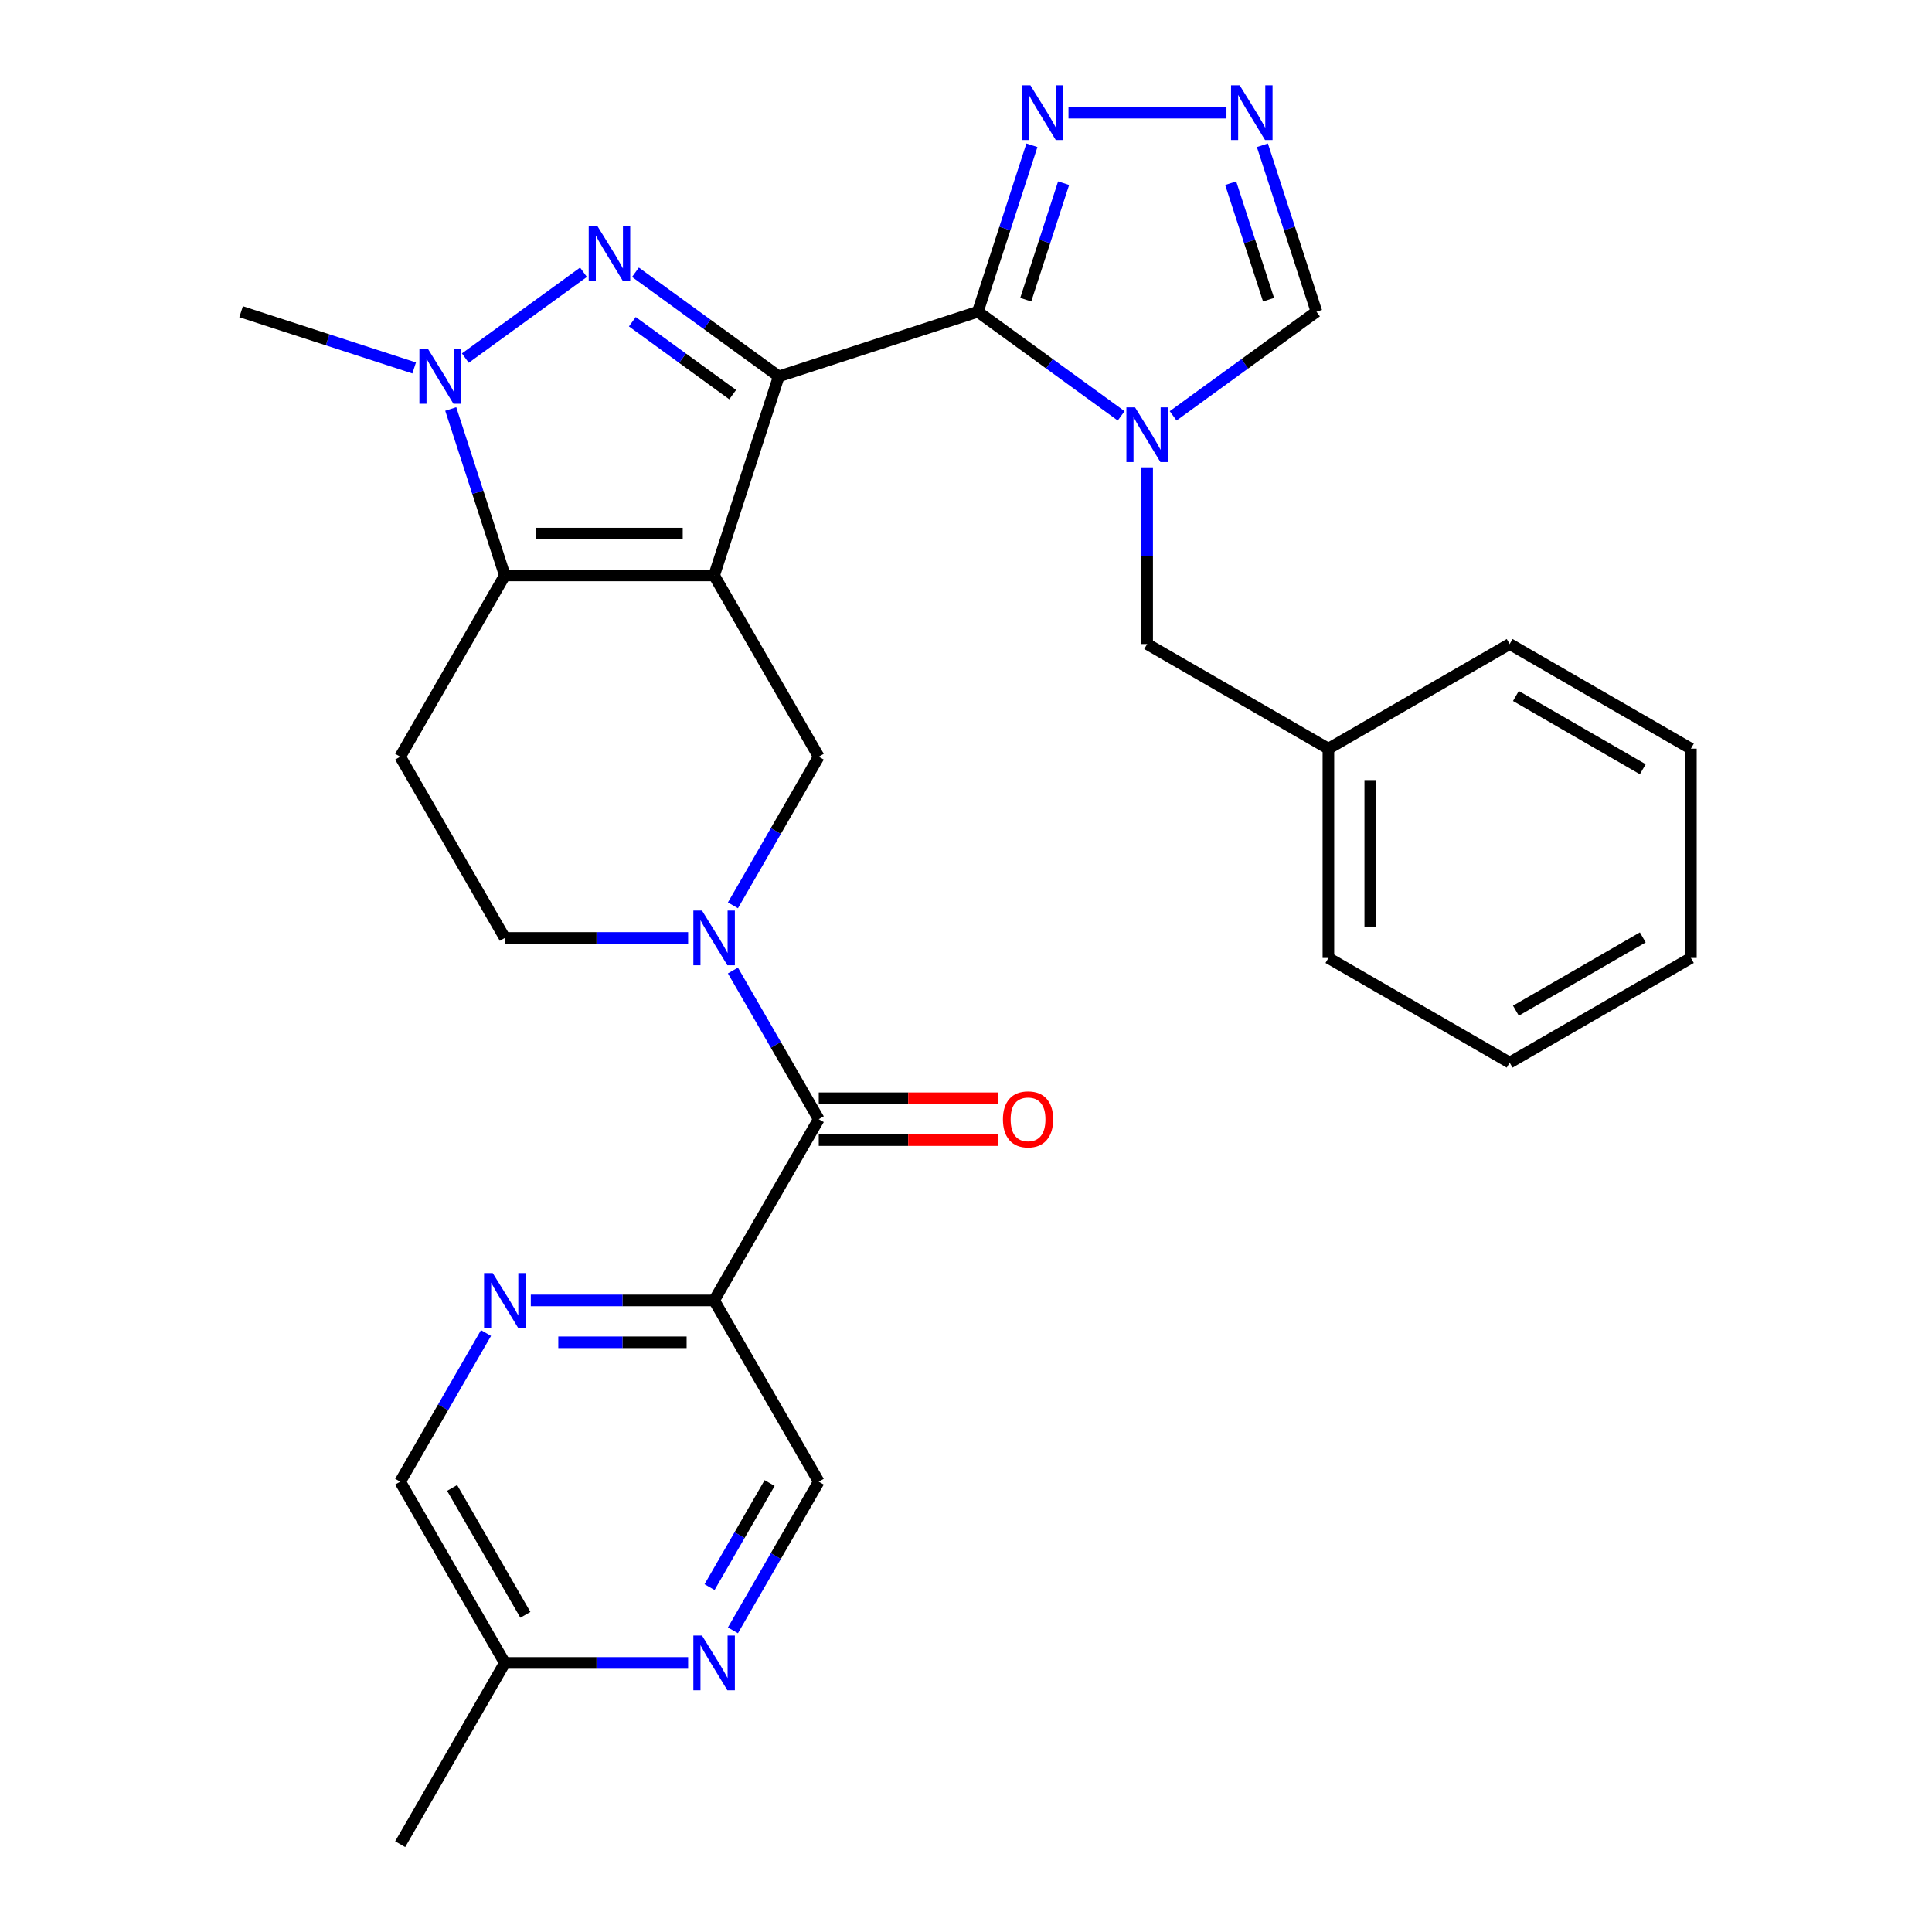 <?xml version='1.0' encoding='iso-8859-1'?>
<svg version='1.1' baseProfile='full'
              xmlns='http://www.w3.org/2000/svg'
                      xmlns:rdkit='http://www.rdkit.org/xml'
                      xmlns:xlink='http://www.w3.org/1999/xlink'
                  xml:space='preserve'
width='1000px' height='1000px' viewBox='0 0 1000 1000'>
<!-- END OF HEADER -->
<rect style='opacity:1.0;fill:#FFFFFF;stroke:none' width='1000' height='1000' x='0' y='0'> </rect>
<path class='bond-0' d='M 403.098,194.824 L 369.624,297.849' style='fill:none;fill-rule:evenodd;stroke:#000000;stroke-width:6px;stroke-linecap:butt;stroke-linejoin:miter;stroke-opacity:1' />
<path class='bond-1' d='M 403.098,194.824 L 506.123,161.35' style='fill:none;fill-rule:evenodd;stroke:#000000;stroke-width:6px;stroke-linecap:butt;stroke-linejoin:miter;stroke-opacity:1' />
<path class='bond-2' d='M 403.098,194.824 L 366.003,167.873' style='fill:none;fill-rule:evenodd;stroke:#000000;stroke-width:6px;stroke-linecap:butt;stroke-linejoin:miter;stroke-opacity:1' />
<path class='bond-2' d='M 366.003,167.873 L 328.908,140.922' style='fill:none;fill-rule:evenodd;stroke:#0000FF;stroke-width:6px;stroke-linecap:butt;stroke-linejoin:miter;stroke-opacity:1' />
<path class='bond-2' d='M 379.235,204.267 L 353.269,185.401' style='fill:none;fill-rule:evenodd;stroke:#000000;stroke-width:6px;stroke-linecap:butt;stroke-linejoin:miter;stroke-opacity:1' />
<path class='bond-2' d='M 353.269,185.401 L 327.302,166.535' style='fill:none;fill-rule:evenodd;stroke:#0000FF;stroke-width:6px;stroke-linecap:butt;stroke-linejoin:miter;stroke-opacity:1' />
<path class='bond-3' d='M 369.624,297.849 L 261.297,297.849' style='fill:none;fill-rule:evenodd;stroke:#000000;stroke-width:6px;stroke-linecap:butt;stroke-linejoin:miter;stroke-opacity:1' />
<path class='bond-3' d='M 353.375,276.184 L 277.546,276.184' style='fill:none;fill-rule:evenodd;stroke:#000000;stroke-width:6px;stroke-linecap:butt;stroke-linejoin:miter;stroke-opacity:1' />
<path class='bond-7' d='M 369.624,297.849 L 423.787,391.663' style='fill:none;fill-rule:evenodd;stroke:#000000;stroke-width:6px;stroke-linecap:butt;stroke-linejoin:miter;stroke-opacity:1' />
<path class='bond-4' d='M 506.123,161.35 L 543.218,188.301' style='fill:none;fill-rule:evenodd;stroke:#000000;stroke-width:6px;stroke-linecap:butt;stroke-linejoin:miter;stroke-opacity:1' />
<path class='bond-4' d='M 543.218,188.301 L 580.313,215.252' style='fill:none;fill-rule:evenodd;stroke:#0000FF;stroke-width:6px;stroke-linecap:butt;stroke-linejoin:miter;stroke-opacity:1' />
<path class='bond-9' d='M 506.123,161.35 L 520.12,118.271' style='fill:none;fill-rule:evenodd;stroke:#000000;stroke-width:6px;stroke-linecap:butt;stroke-linejoin:miter;stroke-opacity:1' />
<path class='bond-9' d='M 520.12,118.271 L 534.117,75.193' style='fill:none;fill-rule:evenodd;stroke:#0000FF;stroke-width:6px;stroke-linecap:butt;stroke-linejoin:miter;stroke-opacity:1' />
<path class='bond-9' d='M 530.927,155.121 L 540.725,124.966' style='fill:none;fill-rule:evenodd;stroke:#000000;stroke-width:6px;stroke-linecap:butt;stroke-linejoin:miter;stroke-opacity:1' />
<path class='bond-9' d='M 540.725,124.966 L 550.523,94.811' style='fill:none;fill-rule:evenodd;stroke:#0000FF;stroke-width:6px;stroke-linecap:butt;stroke-linejoin:miter;stroke-opacity:1' />
<path class='bond-5' d='M 302.012,140.922 L 240.855,185.356' style='fill:none;fill-rule:evenodd;stroke:#0000FF;stroke-width:6px;stroke-linecap:butt;stroke-linejoin:miter;stroke-opacity:1' />
<path class='bond-12' d='M 261.297,297.849 L 207.134,391.663' style='fill:none;fill-rule:evenodd;stroke:#000000;stroke-width:6px;stroke-linecap:butt;stroke-linejoin:miter;stroke-opacity:1' />
<path class='bond-30' d='M 261.297,297.849 L 247.3,254.771' style='fill:none;fill-rule:evenodd;stroke:#000000;stroke-width:6px;stroke-linecap:butt;stroke-linejoin:miter;stroke-opacity:1' />
<path class='bond-30' d='M 247.3,254.771 L 233.303,211.693' style='fill:none;fill-rule:evenodd;stroke:#0000FF;stroke-width:6px;stroke-linecap:butt;stroke-linejoin:miter;stroke-opacity:1' />
<path class='bond-14' d='M 607.21,215.252 L 644.305,188.301' style='fill:none;fill-rule:evenodd;stroke:#0000FF;stroke-width:6px;stroke-linecap:butt;stroke-linejoin:miter;stroke-opacity:1' />
<path class='bond-14' d='M 644.305,188.301 L 681.4,161.35' style='fill:none;fill-rule:evenodd;stroke:#000000;stroke-width:6px;stroke-linecap:butt;stroke-linejoin:miter;stroke-opacity:1' />
<path class='bond-17' d='M 593.762,241.891 L 593.762,287.62' style='fill:none;fill-rule:evenodd;stroke:#0000FF;stroke-width:6px;stroke-linecap:butt;stroke-linejoin:miter;stroke-opacity:1' />
<path class='bond-17' d='M 593.762,287.62 L 593.762,333.349' style='fill:none;fill-rule:evenodd;stroke:#000000;stroke-width:6px;stroke-linecap:butt;stroke-linejoin:miter;stroke-opacity:1' />
<path class='bond-22' d='M 214.374,190.455 L 169.586,175.902' style='fill:none;fill-rule:evenodd;stroke:#0000FF;stroke-width:6px;stroke-linecap:butt;stroke-linejoin:miter;stroke-opacity:1' />
<path class='bond-22' d='M 169.586,175.902 L 124.797,161.35' style='fill:none;fill-rule:evenodd;stroke:#000000;stroke-width:6px;stroke-linecap:butt;stroke-linejoin:miter;stroke-opacity:1' />
<path class='bond-6' d='M 379.363,468.609 L 401.575,430.136' style='fill:none;fill-rule:evenodd;stroke:#0000FF;stroke-width:6px;stroke-linecap:butt;stroke-linejoin:miter;stroke-opacity:1' />
<path class='bond-6' d='M 401.575,430.136 L 423.787,391.663' style='fill:none;fill-rule:evenodd;stroke:#000000;stroke-width:6px;stroke-linecap:butt;stroke-linejoin:miter;stroke-opacity:1' />
<path class='bond-8' d='M 379.363,502.345 L 401.575,540.818' style='fill:none;fill-rule:evenodd;stroke:#0000FF;stroke-width:6px;stroke-linecap:butt;stroke-linejoin:miter;stroke-opacity:1' />
<path class='bond-8' d='M 401.575,540.818 L 423.787,579.291' style='fill:none;fill-rule:evenodd;stroke:#000000;stroke-width:6px;stroke-linecap:butt;stroke-linejoin:miter;stroke-opacity:1' />
<path class='bond-16' d='M 356.176,485.477 L 308.736,485.477' style='fill:none;fill-rule:evenodd;stroke:#0000FF;stroke-width:6px;stroke-linecap:butt;stroke-linejoin:miter;stroke-opacity:1' />
<path class='bond-16' d='M 308.736,485.477 L 261.297,485.477' style='fill:none;fill-rule:evenodd;stroke:#000000;stroke-width:6px;stroke-linecap:butt;stroke-linejoin:miter;stroke-opacity:1' />
<path class='bond-11' d='M 423.787,579.291 L 369.624,673.104' style='fill:none;fill-rule:evenodd;stroke:#000000;stroke-width:6px;stroke-linecap:butt;stroke-linejoin:miter;stroke-opacity:1' />
<path class='bond-19' d='M 423.787,590.123 L 470.096,590.123' style='fill:none;fill-rule:evenodd;stroke:#000000;stroke-width:6px;stroke-linecap:butt;stroke-linejoin:miter;stroke-opacity:1' />
<path class='bond-19' d='M 470.096,590.123 L 516.406,590.123' style='fill:none;fill-rule:evenodd;stroke:#FF0000;stroke-width:6px;stroke-linecap:butt;stroke-linejoin:miter;stroke-opacity:1' />
<path class='bond-19' d='M 423.787,568.458 L 470.096,568.458' style='fill:none;fill-rule:evenodd;stroke:#000000;stroke-width:6px;stroke-linecap:butt;stroke-linejoin:miter;stroke-opacity:1' />
<path class='bond-19' d='M 470.096,568.458 L 516.406,568.458' style='fill:none;fill-rule:evenodd;stroke:#FF0000;stroke-width:6px;stroke-linecap:butt;stroke-linejoin:miter;stroke-opacity:1' />
<path class='bond-10' d='M 553.046,58.325 L 634.813,58.325' style='fill:none;fill-rule:evenodd;stroke:#0000FF;stroke-width:6px;stroke-linecap:butt;stroke-linejoin:miter;stroke-opacity:1' />
<path class='bond-31' d='M 653.406,75.193 L 667.403,118.271' style='fill:none;fill-rule:evenodd;stroke:#0000FF;stroke-width:6px;stroke-linecap:butt;stroke-linejoin:miter;stroke-opacity:1' />
<path class='bond-31' d='M 667.403,118.271 L 681.4,161.35' style='fill:none;fill-rule:evenodd;stroke:#000000;stroke-width:6px;stroke-linecap:butt;stroke-linejoin:miter;stroke-opacity:1' />
<path class='bond-31' d='M 637,94.811 L 646.798,124.966' style='fill:none;fill-rule:evenodd;stroke:#0000FF;stroke-width:6px;stroke-linecap:butt;stroke-linejoin:miter;stroke-opacity:1' />
<path class='bond-31' d='M 646.798,124.966 L 656.596,155.121' style='fill:none;fill-rule:evenodd;stroke:#000000;stroke-width:6px;stroke-linecap:butt;stroke-linejoin:miter;stroke-opacity:1' />
<path class='bond-13' d='M 369.624,673.104 L 322.184,673.104' style='fill:none;fill-rule:evenodd;stroke:#000000;stroke-width:6px;stroke-linecap:butt;stroke-linejoin:miter;stroke-opacity:1' />
<path class='bond-13' d='M 322.184,673.104 L 274.745,673.104' style='fill:none;fill-rule:evenodd;stroke:#0000FF;stroke-width:6px;stroke-linecap:butt;stroke-linejoin:miter;stroke-opacity:1' />
<path class='bond-13' d='M 355.392,694.77 L 322.184,694.77' style='fill:none;fill-rule:evenodd;stroke:#000000;stroke-width:6px;stroke-linecap:butt;stroke-linejoin:miter;stroke-opacity:1' />
<path class='bond-13' d='M 322.184,694.77 L 288.977,694.77' style='fill:none;fill-rule:evenodd;stroke:#0000FF;stroke-width:6px;stroke-linecap:butt;stroke-linejoin:miter;stroke-opacity:1' />
<path class='bond-18' d='M 369.624,673.104 L 423.787,766.918' style='fill:none;fill-rule:evenodd;stroke:#000000;stroke-width:6px;stroke-linecap:butt;stroke-linejoin:miter;stroke-opacity:1' />
<path class='bond-32' d='M 207.134,391.663 L 261.297,485.477' style='fill:none;fill-rule:evenodd;stroke:#000000;stroke-width:6px;stroke-linecap:butt;stroke-linejoin:miter;stroke-opacity:1' />
<path class='bond-20' d='M 251.558,689.972 L 229.346,728.445' style='fill:none;fill-rule:evenodd;stroke:#0000FF;stroke-width:6px;stroke-linecap:butt;stroke-linejoin:miter;stroke-opacity:1' />
<path class='bond-20' d='M 229.346,728.445 L 207.134,766.918' style='fill:none;fill-rule:evenodd;stroke:#000000;stroke-width:6px;stroke-linecap:butt;stroke-linejoin:miter;stroke-opacity:1' />
<path class='bond-15' d='M 379.363,843.864 L 401.575,805.391' style='fill:none;fill-rule:evenodd;stroke:#0000FF;stroke-width:6px;stroke-linecap:butt;stroke-linejoin:miter;stroke-opacity:1' />
<path class='bond-15' d='M 401.575,805.391 L 423.787,766.918' style='fill:none;fill-rule:evenodd;stroke:#000000;stroke-width:6px;stroke-linecap:butt;stroke-linejoin:miter;stroke-opacity:1' />
<path class='bond-15' d='M 367.263,821.489 L 382.812,794.558' style='fill:none;fill-rule:evenodd;stroke:#0000FF;stroke-width:6px;stroke-linecap:butt;stroke-linejoin:miter;stroke-opacity:1' />
<path class='bond-15' d='M 382.812,794.558 L 398.361,767.627' style='fill:none;fill-rule:evenodd;stroke:#000000;stroke-width:6px;stroke-linecap:butt;stroke-linejoin:miter;stroke-opacity:1' />
<path class='bond-21' d='M 356.176,860.732 L 308.736,860.732' style='fill:none;fill-rule:evenodd;stroke:#0000FF;stroke-width:6px;stroke-linecap:butt;stroke-linejoin:miter;stroke-opacity:1' />
<path class='bond-21' d='M 308.736,860.732 L 261.297,860.732' style='fill:none;fill-rule:evenodd;stroke:#000000;stroke-width:6px;stroke-linecap:butt;stroke-linejoin:miter;stroke-opacity:1' />
<path class='bond-23' d='M 593.762,333.349 L 687.575,387.513' style='fill:none;fill-rule:evenodd;stroke:#000000;stroke-width:6px;stroke-linecap:butt;stroke-linejoin:miter;stroke-opacity:1' />
<path class='bond-34' d='M 207.134,766.918 L 261.297,860.732' style='fill:none;fill-rule:evenodd;stroke:#000000;stroke-width:6px;stroke-linecap:butt;stroke-linejoin:miter;stroke-opacity:1' />
<path class='bond-34' d='M 234.021,770.157 L 271.935,835.827' style='fill:none;fill-rule:evenodd;stroke:#000000;stroke-width:6px;stroke-linecap:butt;stroke-linejoin:miter;stroke-opacity:1' />
<path class='bond-24' d='M 261.297,860.732 L 207.134,954.545' style='fill:none;fill-rule:evenodd;stroke:#000000;stroke-width:6px;stroke-linecap:butt;stroke-linejoin:miter;stroke-opacity:1' />
<path class='bond-25' d='M 687.575,387.513 L 687.575,495.839' style='fill:none;fill-rule:evenodd;stroke:#000000;stroke-width:6px;stroke-linecap:butt;stroke-linejoin:miter;stroke-opacity:1' />
<path class='bond-25' d='M 709.241,403.762 L 709.241,479.59' style='fill:none;fill-rule:evenodd;stroke:#000000;stroke-width:6px;stroke-linecap:butt;stroke-linejoin:miter;stroke-opacity:1' />
<path class='bond-26' d='M 687.575,387.513 L 781.389,333.349' style='fill:none;fill-rule:evenodd;stroke:#000000;stroke-width:6px;stroke-linecap:butt;stroke-linejoin:miter;stroke-opacity:1' />
<path class='bond-28' d='M 687.575,495.839 L 781.389,550.003' style='fill:none;fill-rule:evenodd;stroke:#000000;stroke-width:6px;stroke-linecap:butt;stroke-linejoin:miter;stroke-opacity:1' />
<path class='bond-27' d='M 781.389,333.349 L 875.203,387.513' style='fill:none;fill-rule:evenodd;stroke:#000000;stroke-width:6px;stroke-linecap:butt;stroke-linejoin:miter;stroke-opacity:1' />
<path class='bond-27' d='M 784.628,360.237 L 850.298,398.151' style='fill:none;fill-rule:evenodd;stroke:#000000;stroke-width:6px;stroke-linecap:butt;stroke-linejoin:miter;stroke-opacity:1' />
<path class='bond-29' d='M 875.203,387.513 L 875.203,495.839' style='fill:none;fill-rule:evenodd;stroke:#000000;stroke-width:6px;stroke-linecap:butt;stroke-linejoin:miter;stroke-opacity:1' />
<path class='bond-33' d='M 781.389,550.003 L 875.203,495.839' style='fill:none;fill-rule:evenodd;stroke:#000000;stroke-width:6px;stroke-linecap:butt;stroke-linejoin:miter;stroke-opacity:1' />
<path class='bond-33' d='M 784.628,523.116 L 850.298,485.201' style='fill:none;fill-rule:evenodd;stroke:#000000;stroke-width:6px;stroke-linecap:butt;stroke-linejoin:miter;stroke-opacity:1' />
<path  class='atom-3' d='M 309.2 116.992
L 318.48 131.992
Q 319.4 133.472, 320.88 136.152
Q 322.36 138.832, 322.44 138.992
L 322.44 116.992
L 326.2 116.992
L 326.2 145.312
L 322.32 145.312
L 312.36 128.912
Q 311.2 126.992, 309.96 124.792
Q 308.76 122.592, 308.4 121.912
L 308.4 145.312
L 304.72 145.312
L 304.72 116.992
L 309.2 116.992
' fill='#0000FF'/>
<path  class='atom-5' d='M 587.502 210.862
L 596.782 225.862
Q 597.702 227.342, 599.182 230.022
Q 600.662 232.702, 600.742 232.862
L 600.742 210.862
L 604.502 210.862
L 604.502 239.182
L 600.622 239.182
L 590.662 222.782
Q 589.502 220.862, 588.262 218.662
Q 587.062 216.462, 586.702 215.782
L 586.702 239.182
L 583.022 239.182
L 583.022 210.862
L 587.502 210.862
' fill='#0000FF'/>
<path  class='atom-6' d='M 221.562 180.664
L 230.842 195.664
Q 231.762 197.144, 233.242 199.824
Q 234.722 202.504, 234.802 202.664
L 234.802 180.664
L 238.562 180.664
L 238.562 208.984
L 234.682 208.984
L 224.722 192.584
Q 223.562 190.664, 222.322 188.464
Q 221.122 186.264, 220.762 185.584
L 220.762 208.984
L 217.082 208.984
L 217.082 180.664
L 221.562 180.664
' fill='#0000FF'/>
<path  class='atom-7' d='M 363.364 471.317
L 372.644 486.317
Q 373.564 487.797, 375.044 490.477
Q 376.524 493.157, 376.604 493.317
L 376.604 471.317
L 380.364 471.317
L 380.364 499.637
L 376.484 499.637
L 366.524 483.237
Q 365.364 481.317, 364.124 479.117
Q 362.924 476.917, 362.564 476.237
L 362.564 499.637
L 358.884 499.637
L 358.884 471.317
L 363.364 471.317
' fill='#0000FF'/>
<path  class='atom-10' d='M 533.338 44.165
L 542.618 59.165
Q 543.538 60.645, 545.018 63.325
Q 546.498 66.005, 546.578 66.165
L 546.578 44.165
L 550.338 44.165
L 550.338 72.485
L 546.458 72.485
L 536.498 56.085
Q 535.338 54.165, 534.098 51.965
Q 532.898 49.765, 532.538 49.085
L 532.538 72.485
L 528.858 72.485
L 528.858 44.165
L 533.338 44.165
' fill='#0000FF'/>
<path  class='atom-11' d='M 641.665 44.165
L 650.945 59.165
Q 651.865 60.645, 653.345 63.325
Q 654.825 66.005, 654.905 66.165
L 654.905 44.165
L 658.665 44.165
L 658.665 72.485
L 654.785 72.485
L 644.825 56.085
Q 643.665 54.165, 642.425 51.965
Q 641.225 49.765, 640.865 49.085
L 640.865 72.485
L 637.185 72.485
L 637.185 44.165
L 641.665 44.165
' fill='#0000FF'/>
<path  class='atom-14' d='M 255.037 658.944
L 264.317 673.944
Q 265.237 675.424, 266.717 678.104
Q 268.197 680.784, 268.277 680.944
L 268.277 658.944
L 272.037 658.944
L 272.037 687.264
L 268.157 687.264
L 258.197 670.864
Q 257.037 668.944, 255.797 666.744
Q 254.597 664.544, 254.237 663.864
L 254.237 687.264
L 250.557 687.264
L 250.557 658.944
L 255.037 658.944
' fill='#0000FF'/>
<path  class='atom-16' d='M 363.364 846.572
L 372.644 861.572
Q 373.564 863.052, 375.044 865.732
Q 376.524 868.412, 376.604 868.572
L 376.604 846.572
L 380.364 846.572
L 380.364 874.892
L 376.484 874.892
L 366.524 858.492
Q 365.364 856.572, 364.124 854.372
Q 362.924 852.172, 362.564 851.492
L 362.564 874.892
L 358.884 874.892
L 358.884 846.572
L 363.364 846.572
' fill='#0000FF'/>
<path  class='atom-20' d='M 519.114 579.371
Q 519.114 572.571, 522.474 568.771
Q 525.834 564.971, 532.114 564.971
Q 538.394 564.971, 541.754 568.771
Q 545.114 572.571, 545.114 579.371
Q 545.114 586.251, 541.714 590.171
Q 538.314 594.051, 532.114 594.051
Q 525.874 594.051, 522.474 590.171
Q 519.114 586.291, 519.114 579.371
M 532.114 590.851
Q 536.434 590.851, 538.754 587.971
Q 541.114 585.051, 541.114 579.371
Q 541.114 573.811, 538.754 571.011
Q 536.434 568.171, 532.114 568.171
Q 527.794 568.171, 525.434 570.971
Q 523.114 573.771, 523.114 579.371
Q 523.114 585.091, 525.434 587.971
Q 527.794 590.851, 532.114 590.851
' fill='#FF0000'/>
</svg>

